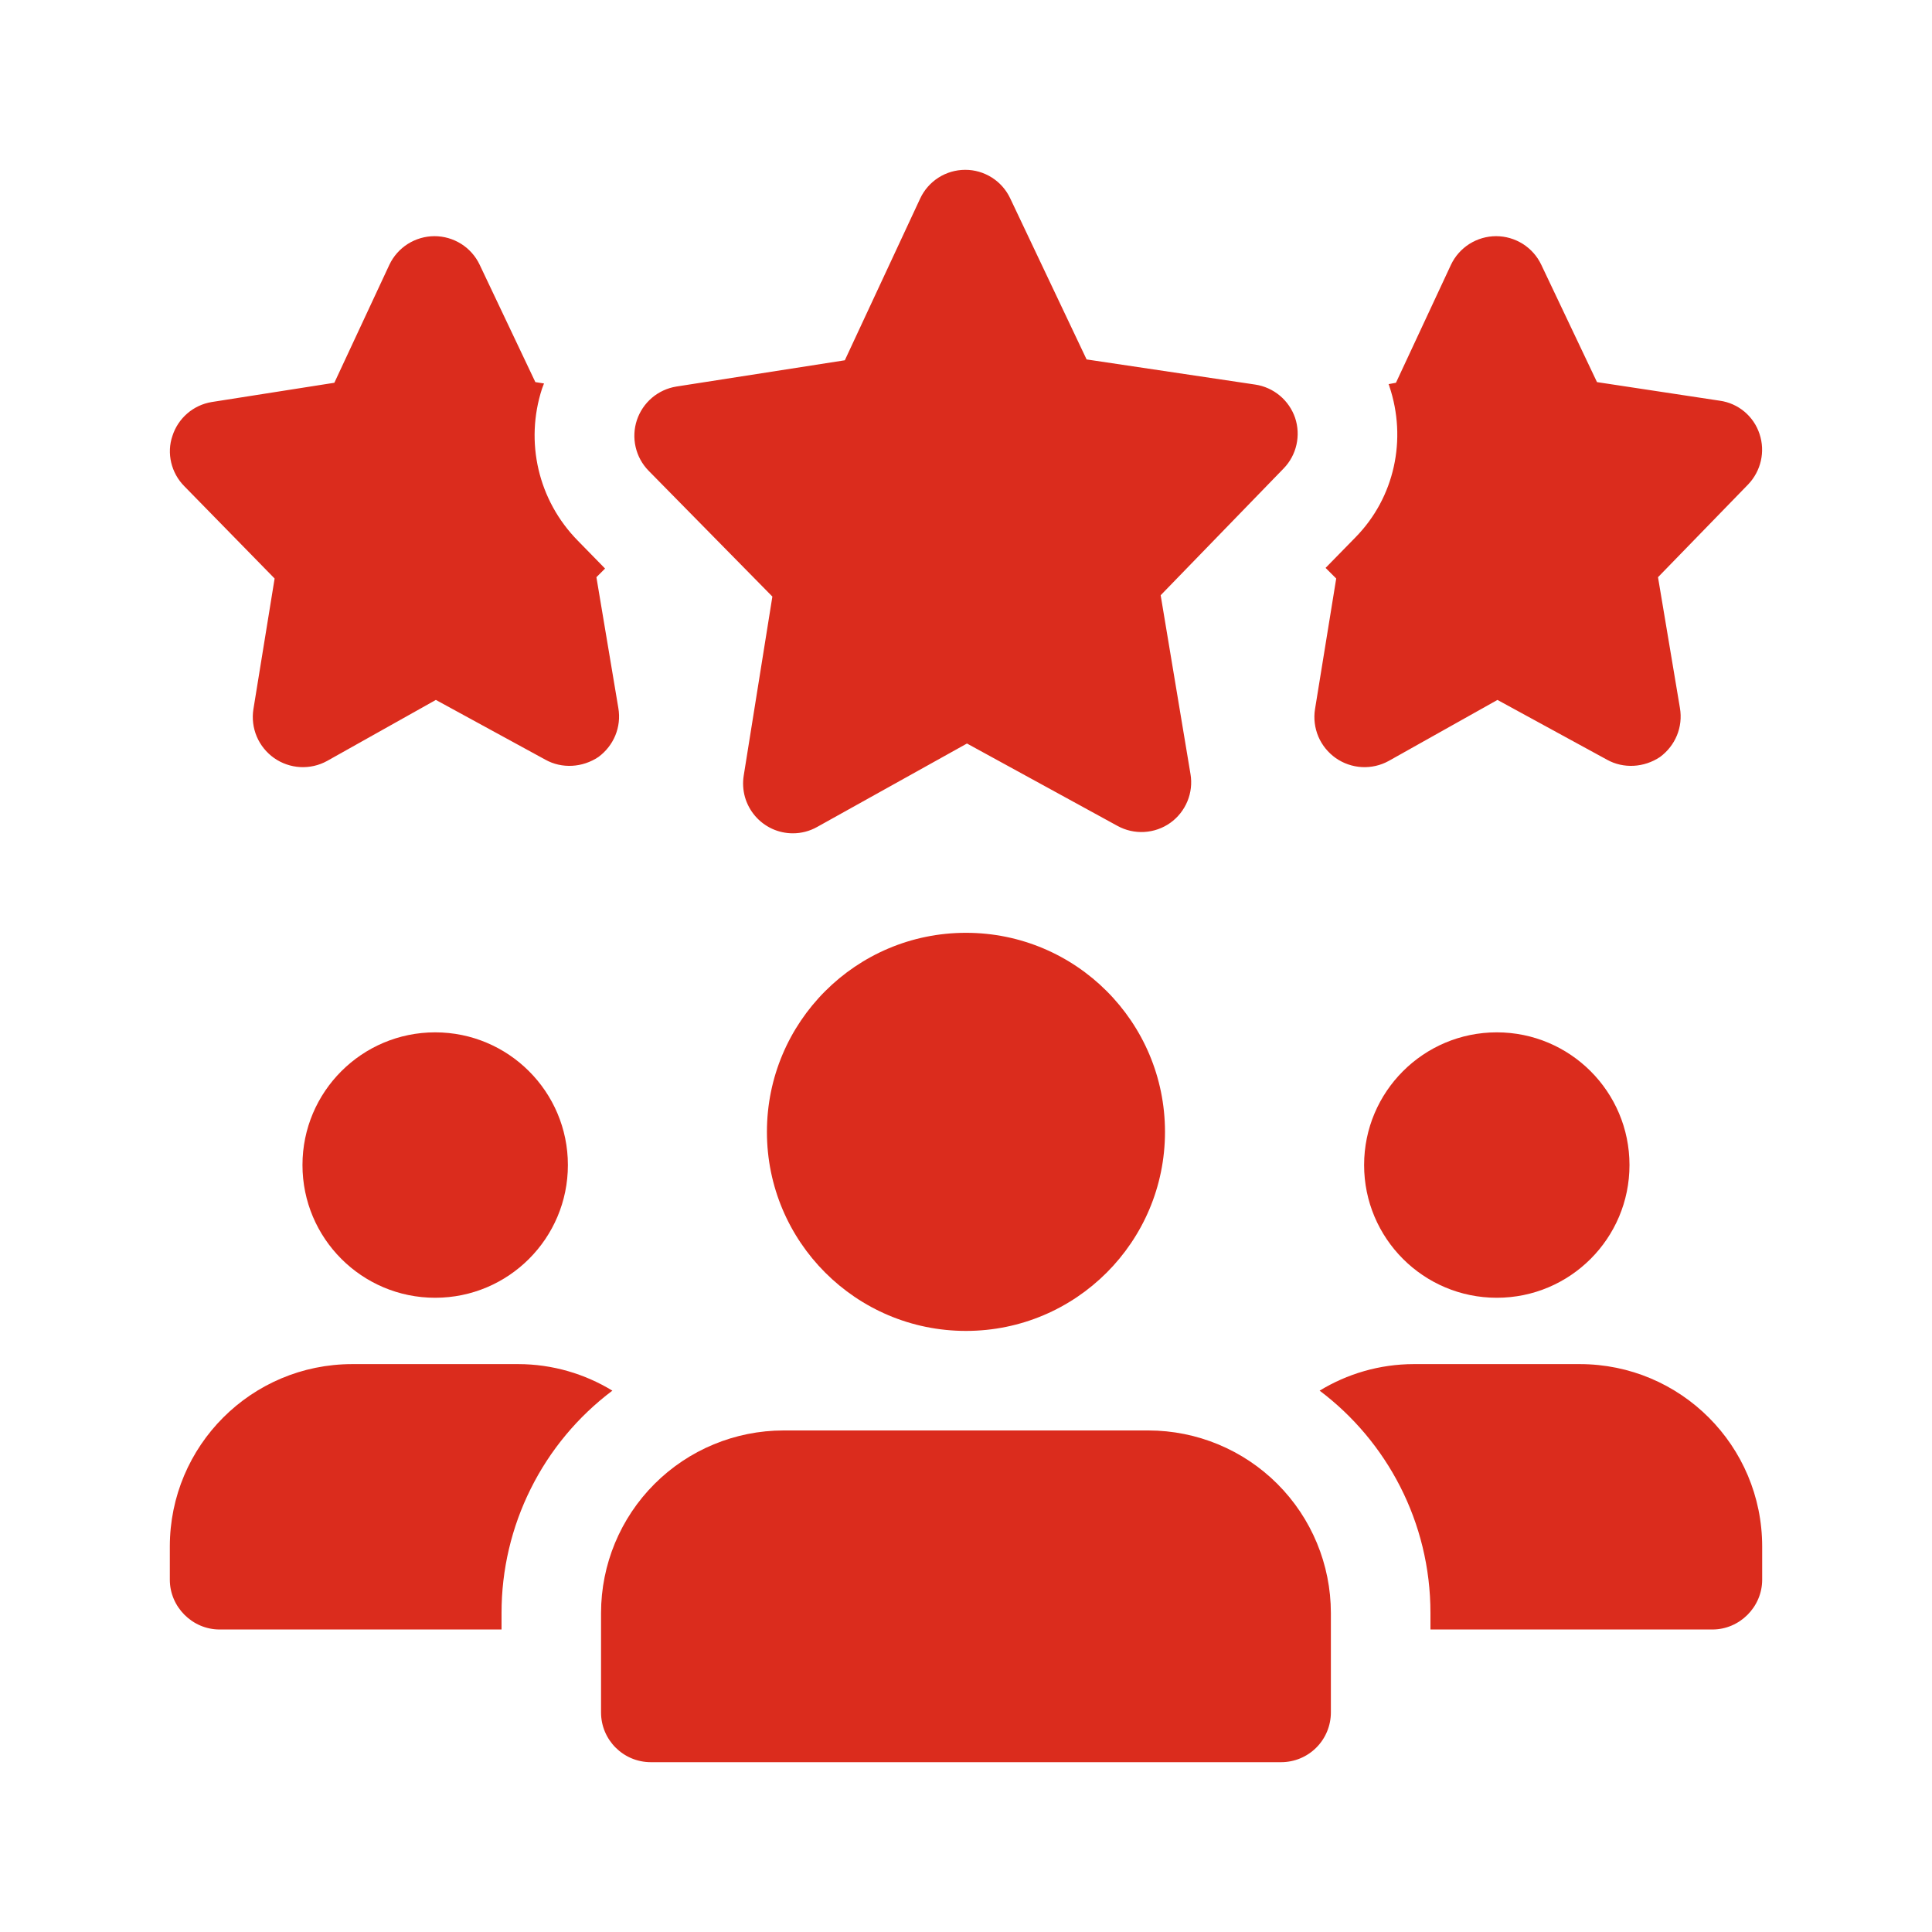 <?xml version="1.0" encoding="UTF-8"?>
<svg xmlns="http://www.w3.org/2000/svg" width="50" height="50" viewBox="0 0 50 50" fill="none">
  <path d="M16.002 18.32L15.435 14.938L15.659 14.714L14.954 13.993C13.924 12.946 13.581 11.435 14.027 10.061C14.044 10.009 14.062 9.975 14.079 9.924L13.855 9.889L12.413 6.85C12.308 6.629 12.143 6.443 11.936 6.312C11.729 6.182 11.49 6.112 11.245 6.112C11.001 6.112 10.762 6.182 10.555 6.312C10.348 6.443 10.183 6.629 10.078 6.85L8.653 9.906L5.476 10.405C5.243 10.444 5.025 10.546 4.847 10.7C4.668 10.855 4.535 11.055 4.463 11.28C4.308 11.727 4.429 12.242 4.772 12.585L7.107 14.972L6.558 18.355C6.52 18.594 6.551 18.84 6.645 19.063C6.74 19.286 6.896 19.478 7.094 19.618C7.292 19.757 7.526 19.838 7.768 19.852C8.01 19.865 8.251 19.811 8.464 19.694L11.28 18.114L14.113 19.66C14.542 19.9 15.075 19.866 15.487 19.591C15.882 19.299 16.088 18.818 16.002 18.32ZM45.536 11.229C45.462 11.004 45.326 10.804 45.144 10.652C44.962 10.5 44.741 10.402 44.506 10.37L41.33 9.889L39.887 6.85C39.782 6.629 39.617 6.443 39.41 6.312C39.203 6.182 38.964 6.112 38.719 6.112C38.475 6.112 38.236 6.182 38.029 6.312C37.822 6.443 37.657 6.629 37.552 6.85L36.127 9.906L35.938 9.941C35.938 9.958 35.955 9.975 35.955 9.992C36.419 11.366 36.092 12.877 35.079 13.907L34.306 14.697L34.581 14.972L34.032 18.355C33.994 18.594 34.025 18.84 34.119 19.063C34.214 19.286 34.37 19.478 34.568 19.618C34.766 19.757 35 19.838 35.242 19.852C35.484 19.865 35.725 19.811 35.938 19.694L38.754 18.114L41.587 19.66C42.016 19.9 42.549 19.866 42.961 19.591C43.356 19.299 43.562 18.818 43.476 18.32L42.909 14.938L45.245 12.534C45.571 12.19 45.691 11.692 45.536 11.229ZM20.52 21.566C20.333 21.566 20.149 21.526 19.98 21.448C19.811 21.369 19.661 21.256 19.54 21.114C19.419 20.972 19.33 20.806 19.279 20.627C19.229 20.447 19.218 20.259 19.247 20.075L19.989 15.439L16.783 12.18C16.618 12.011 16.503 11.799 16.45 11.569C16.397 11.339 16.408 11.098 16.482 10.874C16.557 10.649 16.691 10.45 16.871 10.296C17.051 10.143 17.269 10.042 17.503 10.004L21.864 9.324L23.813 5.14C23.916 4.918 24.08 4.73 24.286 4.598C24.492 4.466 24.731 4.396 24.976 4.395H24.979C25.223 4.394 25.462 4.464 25.668 4.594C25.874 4.724 26.039 4.911 26.143 5.131L28.121 9.302L32.486 9.953C32.72 9.988 32.94 10.087 33.122 10.239C33.303 10.39 33.44 10.589 33.517 10.813C33.592 11.038 33.604 11.278 33.552 11.51C33.5 11.741 33.386 11.953 33.221 12.123L30.038 15.405L30.81 20.034C30.85 20.272 30.822 20.517 30.729 20.74C30.636 20.963 30.483 21.156 30.286 21.296C30.089 21.436 29.856 21.517 29.615 21.531C29.374 21.545 29.134 21.491 28.922 21.375L25.025 19.242L21.145 21.403C20.954 21.51 20.739 21.566 20.52 21.566Z" fill="#DB2C1D"></path>
  <path d="M11.262 33.586C13.159 33.586 14.697 32.048 14.697 30.151C14.697 28.255 13.159 26.717 11.262 26.717C9.366 26.717 7.828 28.255 7.828 30.151C7.828 32.048 9.366 33.586 11.262 33.586Z" fill="#DB2C1D"></path>
  <path d="M15.848 35.99C14.957 36.66 14.233 37.529 13.736 38.528C13.238 39.526 12.979 40.626 12.98 41.742V42.171H5.682C4.978 42.171 4.395 41.587 4.395 40.883V40.025C4.395 37.415 6.507 35.303 9.117 35.303H13.409C14.302 35.303 15.144 35.56 15.848 35.99Z" fill="#DB2C1D"></path>
  <path d="M38.737 33.586C40.634 33.586 42.171 32.048 42.171 30.151C42.171 28.255 40.634 26.717 38.737 26.717C36.84 26.717 35.303 28.255 35.303 30.151C35.303 32.048 36.84 33.586 38.737 33.586Z" fill="#DB2C1D"></path>
  <path d="M45.605 40.025V40.883C45.605 41.587 45.022 42.171 44.318 42.171H37.02V41.742C37.02 39.389 35.887 37.295 34.152 35.99C34.856 35.56 35.698 35.303 36.591 35.303H40.883C43.493 35.303 45.605 37.415 45.605 40.025Z" fill="#DB2C1D"></path>
  <path d="M24.999 34.444C27.844 34.444 30.15 32.138 30.15 29.293C30.15 26.448 27.844 24.141 24.999 24.141C22.154 24.141 19.848 26.448 19.848 29.293C19.848 32.138 22.154 34.444 24.999 34.444Z" fill="#DB2C1D"></path>
  <path d="M29.721 37.02H20.277C19.025 37.021 17.824 37.519 16.939 38.404C16.053 39.289 15.556 40.49 15.555 41.742V44.318C15.555 45.029 16.132 45.605 16.843 45.605H33.155C33.497 45.605 33.824 45.47 34.066 45.228C34.307 44.987 34.443 44.659 34.443 44.318V41.742C34.442 40.49 33.944 39.289 33.059 38.404C32.174 37.519 30.973 37.021 29.721 37.02Z" fill="#DB2C1D"></path>
</svg>
